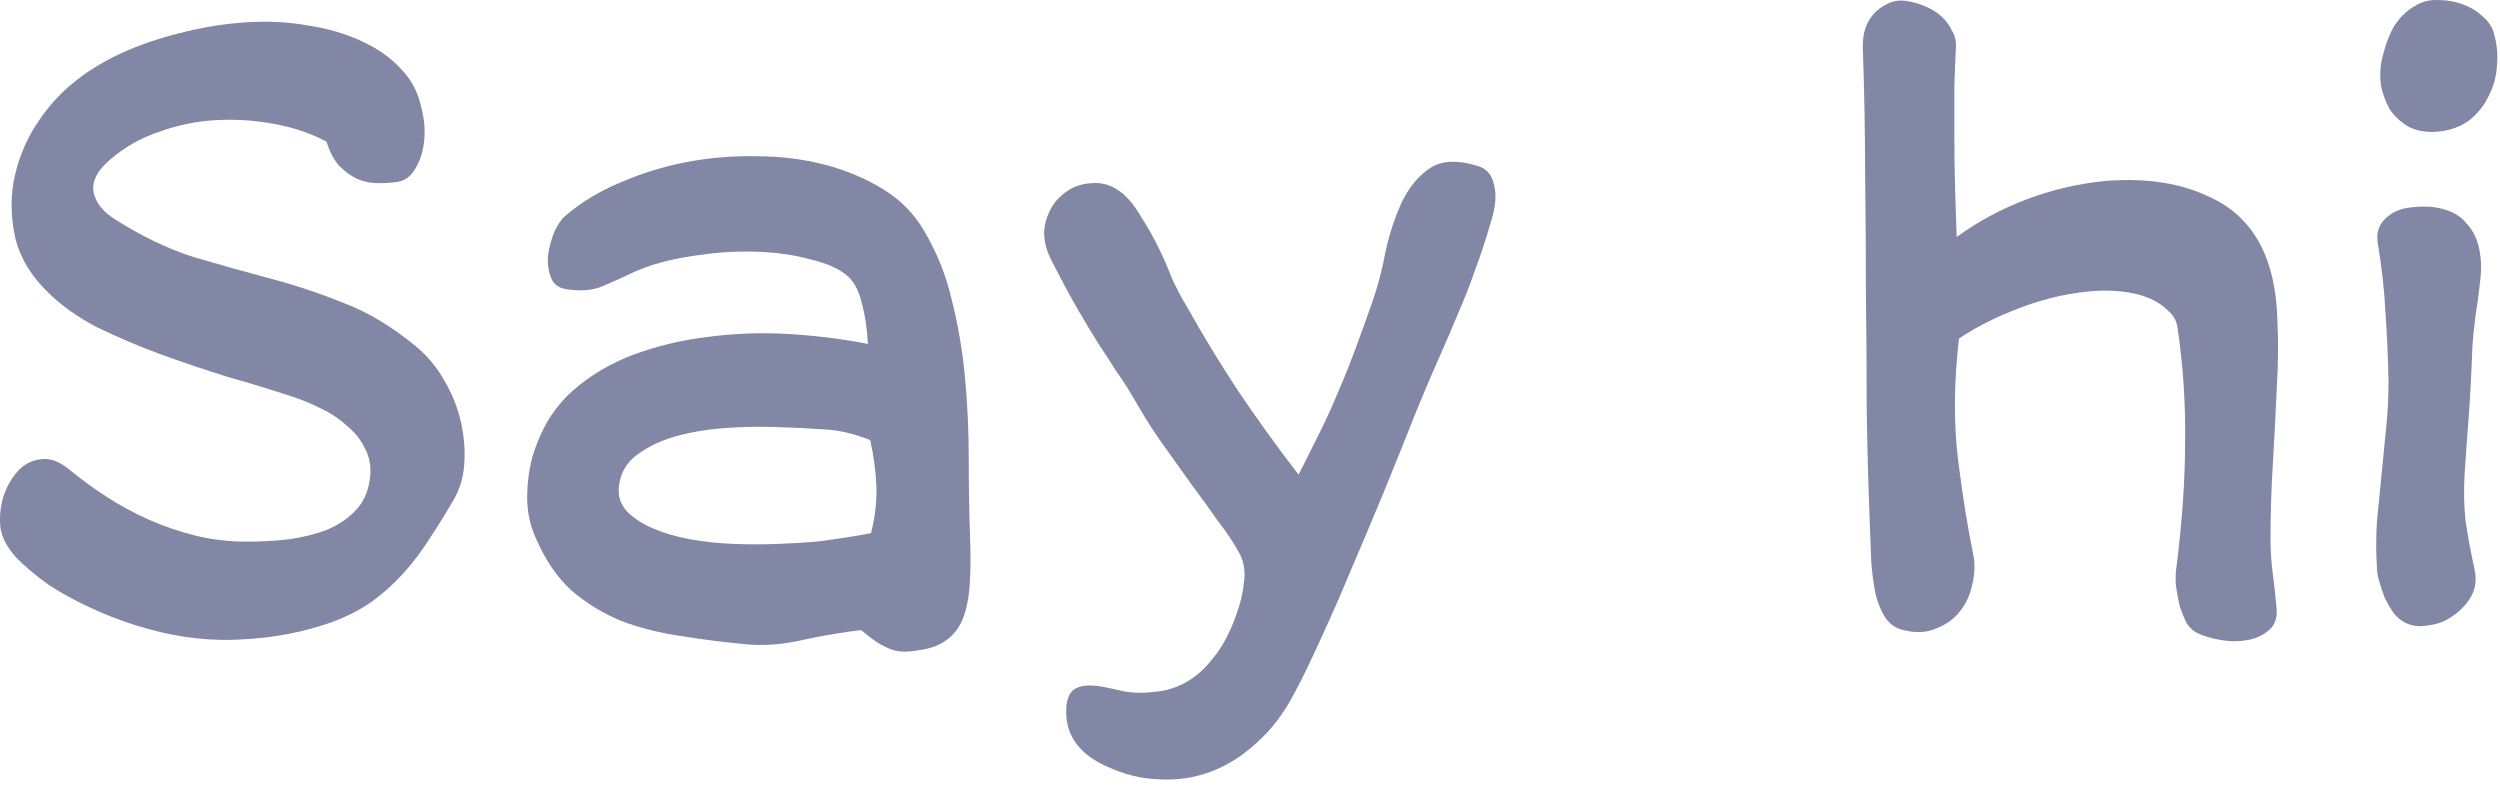 <?xml version="1.0" encoding="utf-8"?>
<svg xmlns="http://www.w3.org/2000/svg" fill="none" height="100%" overflow="visible" preserveAspectRatio="none" style="display: block;" viewBox="0 0 104 33" width="100%">
<g id="Heading 1  Say hi" opacity="0.5">
<path d="M18.864 20.804C18.544 21.359 18.213 21.892 17.872 22.404C17.552 22.916 17.189 23.396 16.784 23.844C16.4 24.271 15.963 24.665 15.472 25.028C14.981 25.369 14.416 25.657 13.776 25.892C12.624 26.297 11.408 26.532 10.128 26.596C8.848 26.681 7.547 26.543 6.224 26.18C5.499 25.988 4.773 25.732 4.048 25.412C3.323 25.092 2.661 24.74 2.064 24.356C1.488 23.951 1.008 23.545 0.624 23.14C0.261 22.713 0.059 22.308 0.016 21.924C-0.027 21.497 0.016 21.071 0.144 20.644C0.293 20.217 0.496 19.865 0.752 19.588C1.008 19.311 1.317 19.151 1.68 19.108C2.043 19.044 2.427 19.172 2.832 19.492C3.323 19.897 3.845 20.281 4.4 20.644C4.955 21.007 5.541 21.327 6.16 21.604C6.779 21.881 7.429 22.105 8.112 22.276C8.795 22.447 9.509 22.532 10.256 22.532C10.853 22.532 11.44 22.5 12.016 22.436C12.613 22.351 13.157 22.212 13.648 22.02C14.139 21.807 14.544 21.519 14.864 21.156C15.184 20.793 15.365 20.313 15.408 19.716C15.429 19.311 15.344 18.937 15.152 18.596C14.981 18.255 14.736 17.956 14.416 17.7C14.117 17.423 13.765 17.188 13.36 16.996C12.976 16.804 12.592 16.644 12.208 16.516C11.376 16.239 10.469 15.961 9.488 15.684C8.528 15.385 7.579 15.065 6.64 14.724C5.723 14.383 4.848 14.009 4.016 13.604C3.205 13.177 2.533 12.697 2 12.164C1.317 11.503 0.869 10.777 0.656 9.988C0.464 9.177 0.432 8.377 0.56 7.588C0.709 6.777 0.997 6.02 1.424 5.316C1.872 4.591 2.395 3.983 2.992 3.492C3.547 3.023 4.208 2.607 4.976 2.244C5.765 1.881 6.597 1.593 7.472 1.38C8.368 1.145 9.275 0.996 10.192 0.932C11.109 0.868 11.984 0.911 12.816 1.06C13.669 1.188 14.448 1.423 15.152 1.764C15.877 2.105 16.475 2.575 16.944 3.172C17.221 3.535 17.413 3.961 17.52 4.452C17.648 4.921 17.691 5.38 17.648 5.828C17.605 6.276 17.488 6.66 17.296 6.98C17.125 7.3 16.891 7.492 16.592 7.556C16.336 7.599 16.059 7.62 15.76 7.62C15.461 7.62 15.173 7.567 14.896 7.46C14.619 7.332 14.363 7.151 14.128 6.916C13.893 6.66 13.712 6.319 13.584 5.892C12.944 5.551 12.219 5.305 11.408 5.156C10.619 5.007 9.819 4.953 9.008 4.996C8.197 5.039 7.408 5.199 6.64 5.476C5.872 5.732 5.189 6.116 4.592 6.628C4.059 7.076 3.824 7.524 3.888 7.972C3.973 8.42 4.272 8.804 4.784 9.124C5.893 9.828 6.981 10.351 8.048 10.692C9.136 11.012 10.203 11.311 11.248 11.588C12.293 11.865 13.317 12.207 14.32 12.612C15.323 12.996 16.315 13.593 17.296 14.404C17.787 14.809 18.192 15.3 18.512 15.876C18.832 16.431 19.056 17.007 19.184 17.604C19.312 18.18 19.355 18.756 19.312 19.332C19.269 19.887 19.12 20.377 18.864 20.804Z" fill="#030F49"/>
<path d="M40.363 22.628C40.384 23.311 40.373 23.919 40.331 24.452C40.288 24.964 40.192 25.401 40.043 25.764C39.893 26.127 39.669 26.415 39.371 26.628C39.093 26.841 38.72 26.98 38.251 27.044C38.016 27.087 37.803 27.108 37.611 27.108C37.419 27.108 37.237 27.076 37.067 27.012C36.896 26.948 36.704 26.852 36.491 26.724C36.299 26.596 36.075 26.425 35.819 26.212C35.093 26.297 34.325 26.425 33.515 26.596C32.704 26.788 31.947 26.863 31.243 26.82C30.261 26.735 29.312 26.617 28.395 26.468C27.477 26.34 26.624 26.127 25.835 25.828C25.067 25.508 24.373 25.081 23.755 24.548C23.157 23.993 22.667 23.268 22.283 22.372C22.048 21.839 21.931 21.284 21.931 20.708C21.931 20.111 22.005 19.535 22.155 18.98C22.325 18.425 22.549 17.913 22.827 17.444C23.125 16.975 23.456 16.58 23.819 16.26C24.544 15.62 25.387 15.119 26.347 14.756C27.328 14.393 28.352 14.148 29.419 14.02C30.507 13.871 31.616 13.828 32.747 13.892C33.899 13.956 35.019 14.095 36.107 14.308C36.064 13.625 35.979 13.06 35.851 12.612C35.744 12.143 35.563 11.78 35.307 11.524C34.965 11.204 34.432 10.959 33.707 10.788C33.003 10.596 32.224 10.489 31.371 10.468C30.517 10.447 29.643 10.511 28.747 10.66C27.872 10.788 27.093 11.001 26.411 11.3C25.92 11.535 25.472 11.737 25.067 11.908C24.661 12.079 24.171 12.121 23.595 12.036C23.253 11.993 23.029 11.833 22.923 11.556C22.816 11.279 22.773 10.98 22.795 10.66C22.837 10.319 22.923 9.988 23.051 9.668C23.2 9.348 23.349 9.124 23.499 8.996C24.139 8.441 24.885 7.983 25.739 7.62C26.613 7.236 27.531 6.948 28.491 6.756C29.472 6.564 30.464 6.479 31.467 6.5C32.469 6.5 33.419 6.617 34.315 6.852C35.211 7.087 36.021 7.428 36.747 7.876C37.472 8.324 38.037 8.9 38.443 9.604C38.976 10.5 39.36 11.46 39.595 12.484C39.851 13.487 40.032 14.543 40.139 15.652C40.245 16.761 40.299 17.903 40.299 19.076C40.299 20.228 40.32 21.412 40.363 22.628ZM36.235 22.18C36.405 21.497 36.48 20.857 36.459 20.26C36.437 19.641 36.352 18.991 36.203 18.308C35.499 18.031 34.848 17.881 34.251 17.86C33.653 17.817 32.981 17.785 32.235 17.764C31.68 17.743 31.04 17.753 30.315 17.796C29.589 17.839 28.896 17.945 28.235 18.116C27.573 18.287 26.997 18.553 26.507 18.916C26.037 19.257 25.781 19.727 25.739 20.324C25.717 20.687 25.835 21.007 26.091 21.284C26.368 21.561 26.731 21.796 27.179 21.988C27.627 22.18 28.139 22.329 28.715 22.436C29.312 22.543 29.931 22.607 30.571 22.628C31.168 22.649 31.755 22.649 32.331 22.628C32.907 22.607 33.451 22.575 33.963 22.532C34.475 22.468 34.923 22.404 35.307 22.34C35.712 22.276 36.021 22.223 36.235 22.18Z" fill="#030F49"/>
<path d="M62.054 9.124C61.82 9.935 61.585 10.649 61.35 11.268C61.137 11.887 60.902 12.484 60.646 13.06C60.412 13.636 60.156 14.233 59.878 14.852C59.601 15.471 59.292 16.196 58.95 17.028C58.502 18.159 58.044 19.3 57.574 20.452C57.105 21.583 56.646 22.671 56.198 23.716C55.772 24.74 55.356 25.689 54.95 26.564C54.545 27.46 54.172 28.228 53.83 28.868C53.404 29.679 52.892 30.351 52.294 30.884C51.697 31.439 51.057 31.844 50.374 32.1C49.692 32.356 48.977 32.463 48.23 32.42C47.484 32.399 46.748 32.217 46.022 31.876C44.849 31.343 44.294 30.532 44.358 29.444C44.38 29.103 44.476 28.857 44.646 28.708C44.817 28.58 45.03 28.516 45.286 28.516C45.542 28.516 45.809 28.548 46.086 28.612C46.364 28.676 46.609 28.729 46.822 28.772C47.228 28.836 47.654 28.836 48.102 28.772C48.55 28.729 48.977 28.591 49.382 28.356C49.788 28.121 50.161 27.78 50.502 27.332C50.865 26.884 51.174 26.297 51.43 25.572C51.601 25.103 51.708 24.655 51.75 24.228C51.814 23.78 51.75 23.375 51.558 23.012C51.324 22.585 51.025 22.137 50.662 21.668C50.321 21.177 49.958 20.676 49.574 20.164C49.212 19.652 48.838 19.129 48.454 18.596C48.07 18.063 47.729 17.54 47.43 17.028C47.068 16.388 46.748 15.876 46.47 15.492C46.214 15.087 45.958 14.692 45.702 14.308C45.446 13.903 45.169 13.444 44.87 12.932C44.572 12.42 44.198 11.727 43.75 10.852C43.452 10.276 43.366 9.743 43.494 9.252C43.622 8.761 43.857 8.377 44.198 8.1C44.54 7.801 44.945 7.641 45.414 7.62C45.884 7.577 46.321 7.727 46.726 8.068C47.025 8.345 47.281 8.676 47.494 9.06C47.729 9.423 47.953 9.817 48.166 10.244C48.38 10.671 48.572 11.108 48.742 11.556C48.934 11.983 49.148 12.388 49.382 12.772C50.065 13.988 50.78 15.161 51.526 16.292C52.273 17.401 53.105 18.553 54.022 19.748C54.342 19.108 54.63 18.532 54.886 18.02C55.142 17.508 55.377 16.996 55.59 16.484C55.825 15.951 56.06 15.375 56.294 14.756C56.529 14.137 56.796 13.401 57.094 12.548C57.329 11.865 57.51 11.172 57.638 10.468C57.788 9.764 58.012 9.081 58.31 8.42C58.609 7.801 58.993 7.332 59.462 7.012C59.953 6.671 60.636 6.639 61.51 6.916C61.852 7.023 62.065 7.279 62.15 7.684C62.257 8.068 62.225 8.548 62.054 9.124Z" fill="#030F49"/>
<path d="M94.709 25.348C94.73 25.732 94.623 26.02 94.389 26.212C94.154 26.425 93.855 26.564 93.493 26.628C93.151 26.692 92.789 26.692 92.405 26.628C92.021 26.564 91.69 26.468 91.413 26.34C91.242 26.255 91.093 26.116 90.965 25.924C90.858 25.711 90.762 25.476 90.677 25.22C90.613 24.943 90.559 24.655 90.517 24.356C90.495 24.057 90.506 23.78 90.549 23.524C90.783 21.647 90.901 19.919 90.901 18.34C90.922 16.761 90.815 15.183 90.581 13.604C90.538 13.327 90.399 13.092 90.165 12.9C89.951 12.687 89.685 12.516 89.365 12.388C89.045 12.26 88.693 12.175 88.309 12.132C87.925 12.089 87.551 12.079 87.189 12.1C86.186 12.164 85.162 12.388 84.117 12.772C83.093 13.156 82.218 13.593 81.493 14.084C81.279 15.94 81.269 17.636 81.461 19.172C81.653 20.687 81.866 22.009 82.101 23.14C82.165 23.524 82.143 23.929 82.037 24.356C81.951 24.761 81.781 25.124 81.525 25.444C81.269 25.764 80.938 25.999 80.533 26.148C80.149 26.319 79.701 26.34 79.189 26.212C78.89 26.148 78.645 25.988 78.453 25.732C78.282 25.476 78.143 25.156 78.037 24.772C77.951 24.367 77.887 23.908 77.845 23.396C77.823 22.863 77.802 22.297 77.781 21.7C77.717 20.057 77.674 18.447 77.653 16.868C77.653 15.268 77.642 13.668 77.621 12.068C77.621 10.447 77.61 8.815 77.589 7.172C77.589 5.508 77.557 3.791 77.493 2.02C77.471 1.359 77.653 0.847 78.037 0.484C78.442 0.121 78.858 -0.028 79.285 0.036C79.562 0.079 79.829 0.153 80.085 0.26C80.341 0.367 80.565 0.505 80.757 0.676C80.949 0.847 81.098 1.049 81.205 1.284C81.333 1.497 81.386 1.732 81.365 1.988C81.343 2.393 81.322 2.927 81.301 3.588C81.301 4.228 81.301 4.921 81.301 5.668C81.301 6.393 81.311 7.129 81.333 7.876C81.354 8.623 81.375 9.284 81.397 9.86C82.271 9.22 83.242 8.697 84.309 8.292C85.375 7.887 86.485 7.631 87.637 7.524C89.301 7.396 90.73 7.62 91.925 8.196C93.141 8.751 93.962 9.7 94.389 11.044C94.602 11.705 94.719 12.484 94.741 13.38C94.783 14.255 94.773 15.204 94.709 16.228C94.666 17.231 94.613 18.265 94.549 19.332C94.485 20.377 94.453 21.401 94.453 22.404C94.453 22.895 94.485 23.385 94.549 23.876C94.613 24.345 94.666 24.836 94.709 25.348Z" fill="#030F49"/>
<path d="M103.715 1.284C103.864 1.753 103.918 2.223 103.875 2.692C103.854 3.161 103.736 3.599 103.523 4.004C103.331 4.409 103.054 4.751 102.691 5.028C102.328 5.284 101.902 5.433 101.411 5.476C100.92 5.519 100.504 5.444 100.163 5.252C99.843 5.06 99.587 4.815 99.395 4.516C99.224 4.196 99.107 3.865 99.043 3.524C99 3.161 99.011 2.831 99.075 2.532C99.182 2.02 99.342 1.561 99.555 1.156C99.79 0.751 100.12 0.431 100.547 0.196C100.824 0.047 101.123 -0.017 101.443 0.004C101.784 0.004 102.104 0.057 102.403 0.164C102.723 0.271 103 0.431 103.235 0.644C103.47 0.836 103.63 1.049 103.715 1.284ZM103.171 11.716C103.128 12.143 103.064 12.623 102.979 13.156C102.915 13.668 102.872 14.095 102.851 14.436C102.808 15.609 102.755 16.612 102.691 17.444C102.627 18.255 102.574 19.001 102.531 19.684C102.488 20.367 102.499 21.017 102.563 21.636C102.648 22.233 102.776 22.927 102.947 23.716C103.032 24.121 102.979 24.495 102.787 24.836C102.595 25.156 102.339 25.423 102.019 25.636C101.72 25.849 101.379 25.977 100.995 26.02C100.632 26.084 100.312 26.041 100.035 25.892C99.864 25.807 99.704 25.668 99.555 25.476C99.427 25.284 99.31 25.081 99.203 24.868C99.118 24.633 99.043 24.409 98.979 24.196C98.915 23.983 98.883 23.801 98.883 23.652C98.84 22.991 98.84 22.329 98.883 21.668C98.947 21.007 99.011 20.356 99.075 19.716C99.139 19.055 99.203 18.404 99.267 17.764C99.331 17.124 99.363 16.495 99.363 15.876C99.342 14.852 99.299 13.892 99.235 12.996C99.192 12.1 99.086 11.14 98.915 10.116C98.851 9.732 98.936 9.412 99.171 9.156C99.427 8.879 99.758 8.708 100.163 8.644C100.76 8.559 101.262 8.58 101.667 8.708C102.072 8.815 102.392 9.017 102.627 9.316C102.883 9.593 103.054 9.945 103.139 10.372C103.224 10.777 103.235 11.225 103.171 11.716Z" fill="#030F49"/>
</g>
</svg>